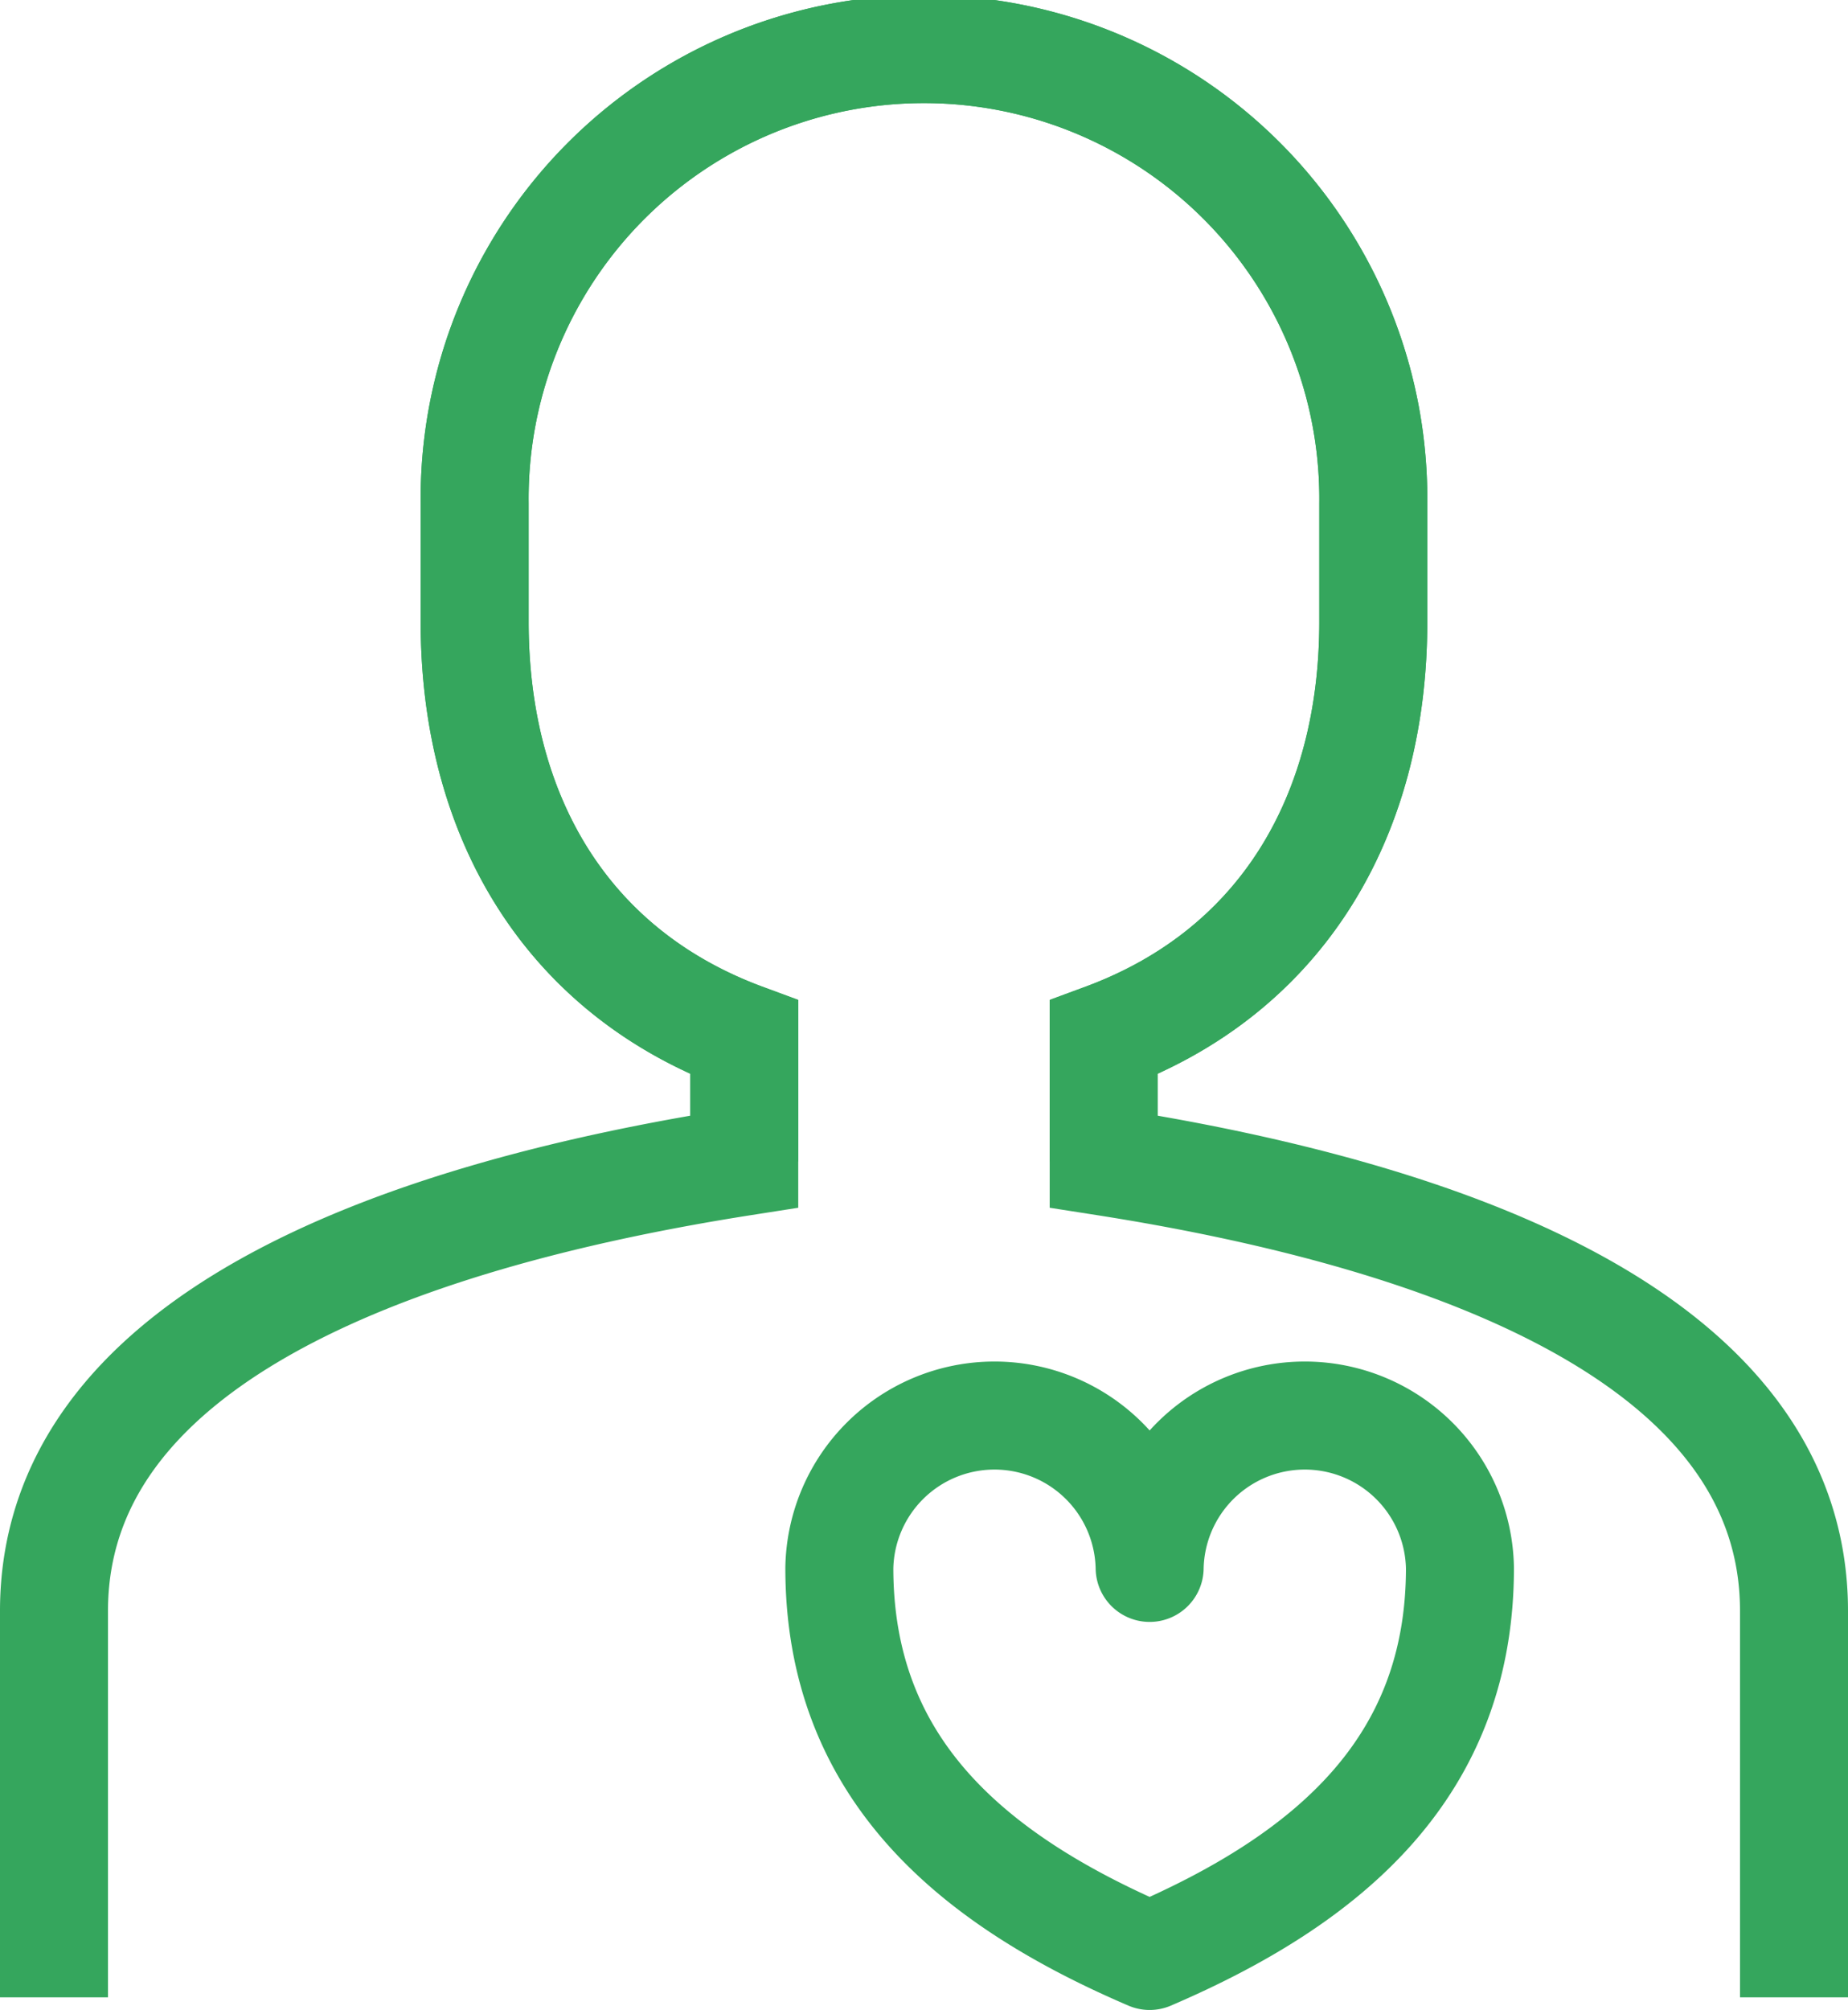 <svg xmlns="http://www.w3.org/2000/svg" width="34.226" height="37.21" viewBox="0 0 34.226 37.21">
  <g id="グループ_64" data-name="グループ 64" transform="translate(-523.932 -276.363)">
    <g id="グループ_62" data-name="グループ 62">
      <path id="パス_74" data-name="パス 74" d="M537.716,297.866v-2.295c-3.329-1.229-4.993-4.14-4.993-7.692v-2.194a8.322,8.322,0,1,1,16.643,0v2.194c0,3.552-1.664,6.463-4.993,7.692v2.295c6.658,1.041,12.785,3.392,12.785,8.321v7.152" fill="none" stroke="#35a65d" stroke-miterlimit="10" stroke-width="2"/>
    </g>
    <g id="グループ_63" data-name="グループ 63">
      <path id="パス_75" data-name="パス 75" d="M544.373,297.866v-2.295c3.329-1.229,4.993-4.14,4.993-7.692v-2.194a8.322,8.322,0,1,0-16.643,0v2.194c0,3.552,1.664,6.463,4.993,7.692v2.295c-6.657,1.041-12.784,3.392-12.784,8.321v7.152" fill="none" stroke="#35a65d" stroke-miterlimit="10" stroke-width="2"/>
    </g>
    <path id="パス_76" data-name="パス 76" d="M545.224,312.573c3.352-1.437,5.747-3.512,5.747-7.184a2.874,2.874,0,0,0-5.747,0,2.874,2.874,0,0,0-5.747,0C539.477,309.061,541.871,311.136,545.224,312.573Z" fill="none" stroke="#35a65d" stroke-linecap="round" stroke-linejoin="round" stroke-width="2"/>
  </g>
</svg>
